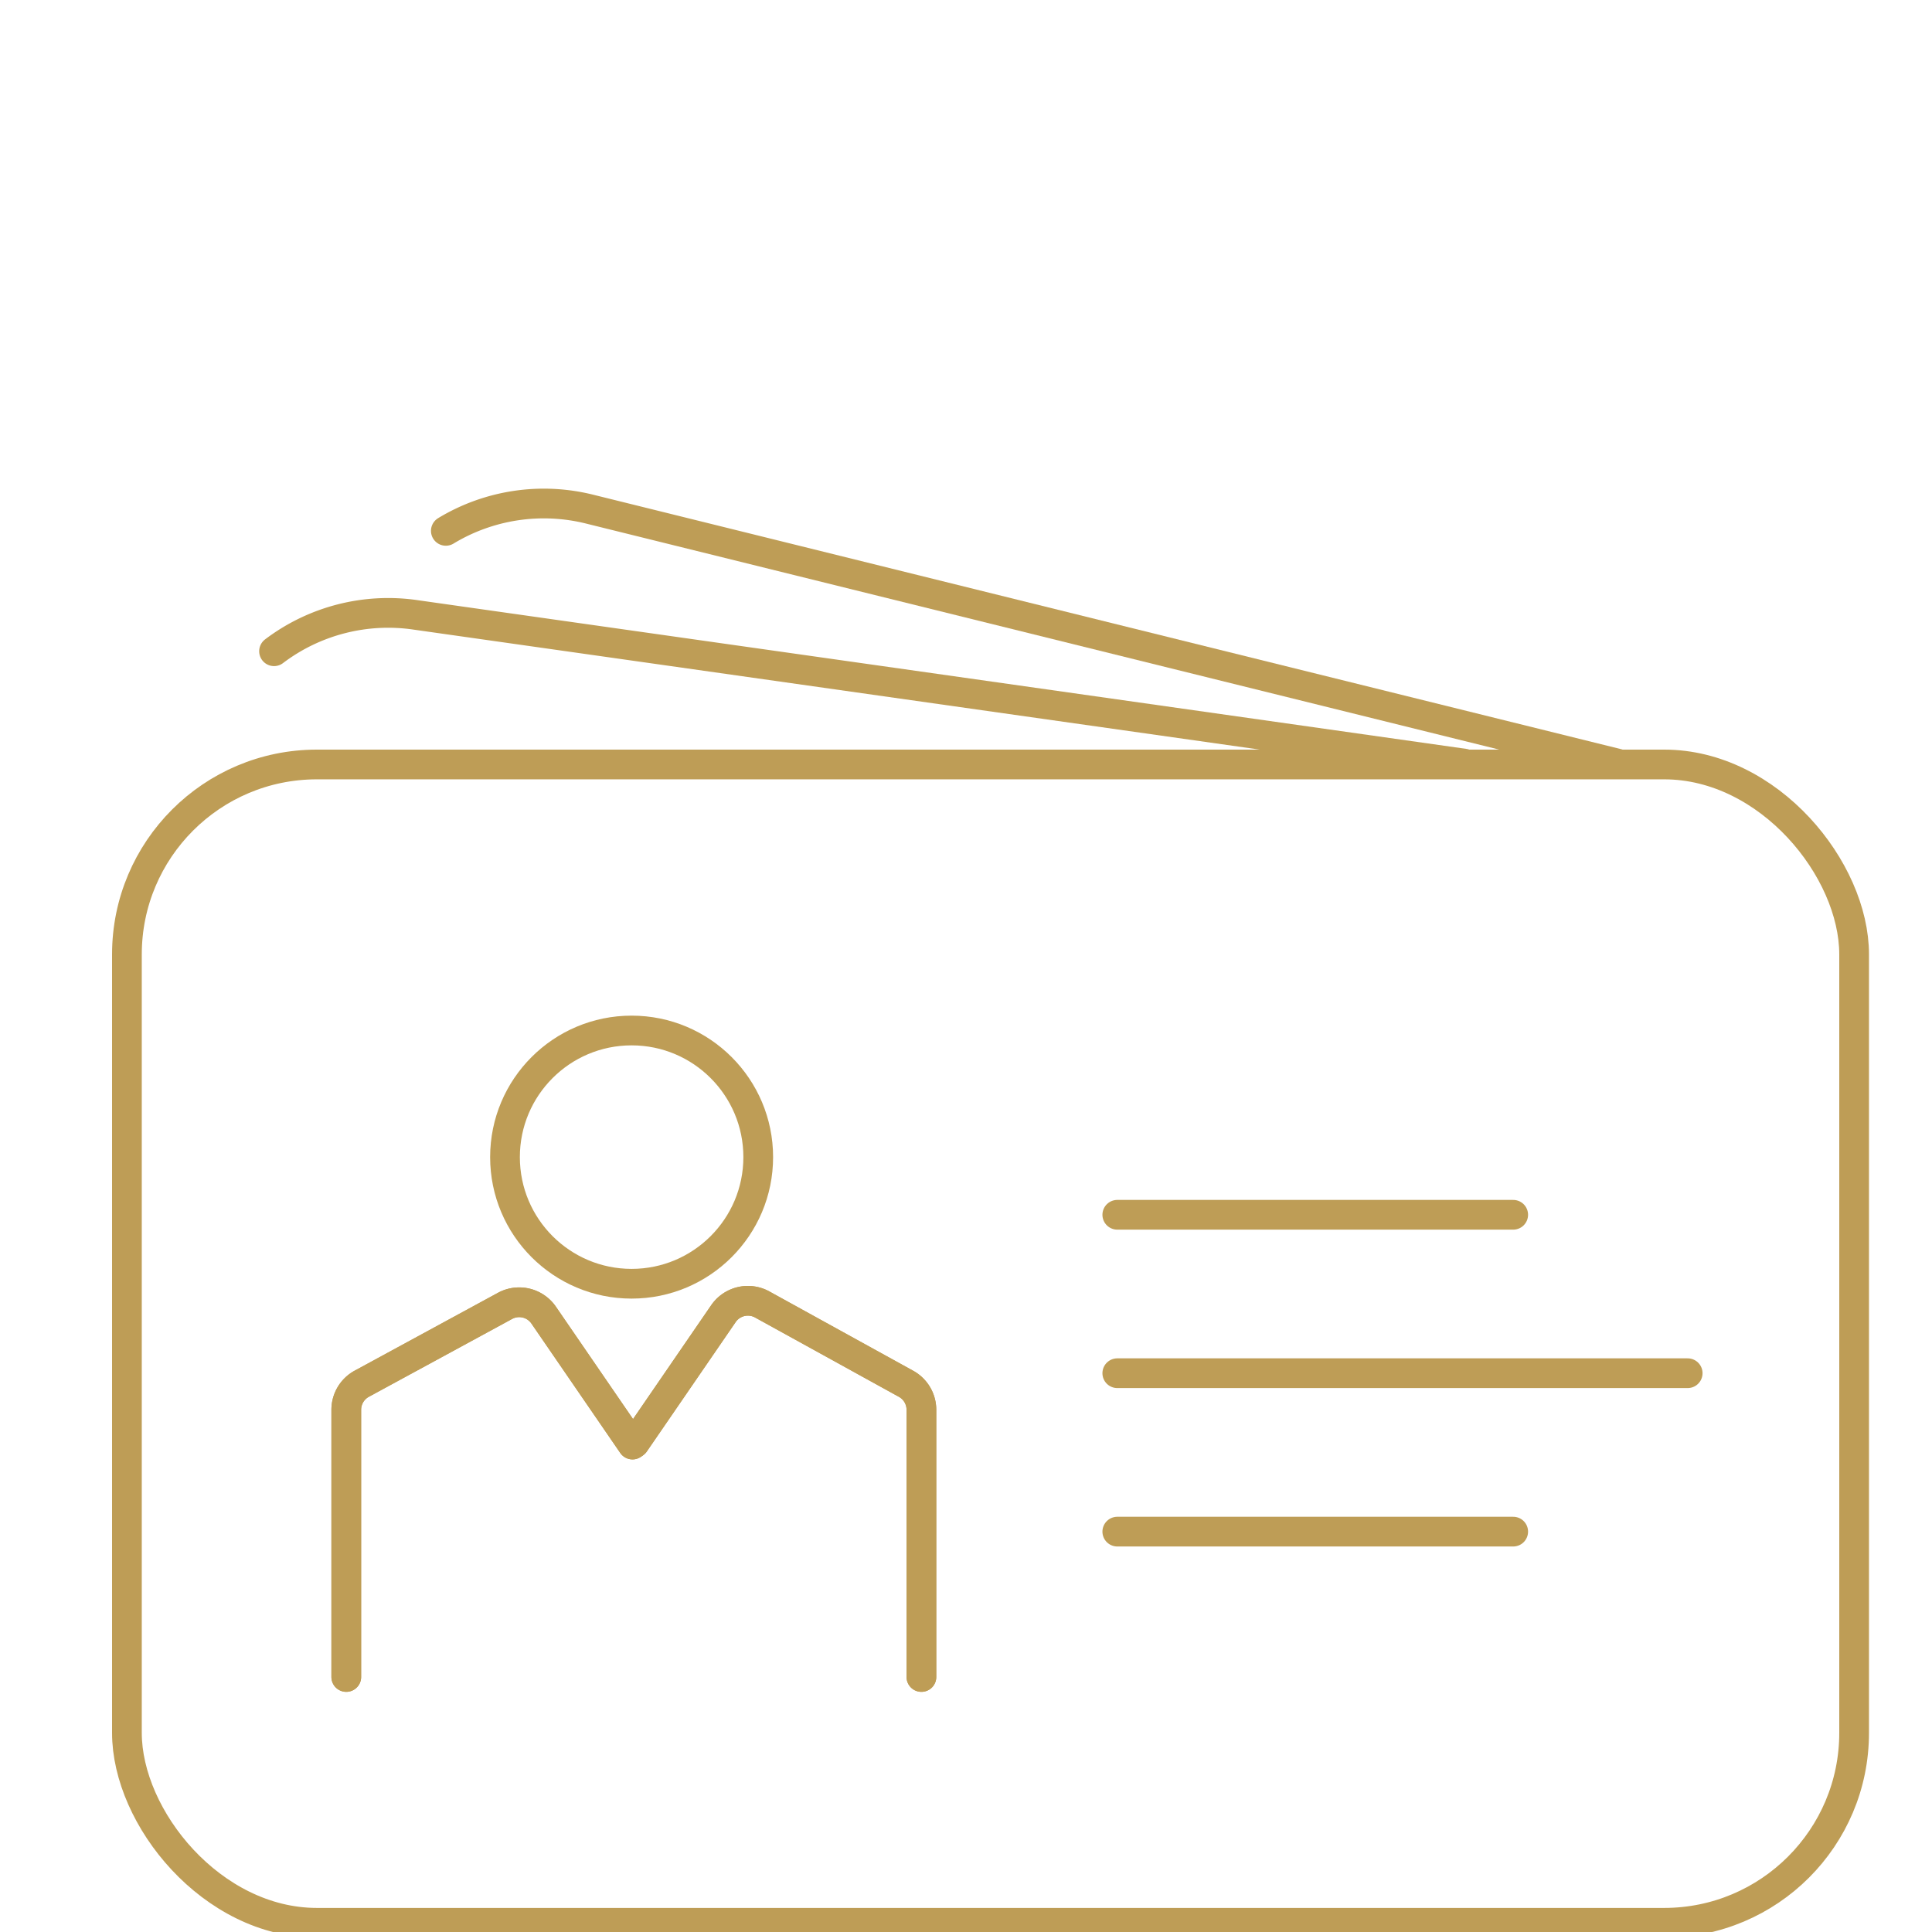 <svg id="Layer_1" data-name="Layer 1" xmlns="http://www.w3.org/2000/svg" viewBox="0 0 65 65"><defs><style>.cls-1{fill:none;stroke:#be9d56;stroke-linecap:round;stroke-linejoin:round;}</style></defs><rect class="cls-1" x="4.27" y="25.72" width="58.11" height="38.97" rx="6.39"/><path class="cls-1" d="M9.22,21.91A6.36,6.36,0,0,1,14,20.69l35.26,5"/><path class="cls-1" d="M15,17.86a6.37,6.37,0,0,1,4.84-.73l34.58,8.56"/><path class="cls-1" d="M11.65,56.42v-9a1,1,0,0,1,.51-.86L17,43.93a1,1,0,0,1,1.28.3l3,4.37"/><path class="cls-1" d="M31,56.42v-9a1,1,0,0,0-.51-.86l-4.86-2.68a1,1,0,0,0-1.28.3l-3,4.37"/><circle class="cls-1" cx="21.25" cy="38.93" r="4.26"/><path class="cls-1" d="M11.65,56.42v-9a1,1,0,0,1,.51-.86L17,43.93a1,1,0,0,1,1.28.3l3,4.37"/><path class="cls-1" d="M31,56.42v-9a1,1,0,0,0-.51-.86l-4.86-2.68a1,1,0,0,0-1.28.3l-3,4.37"/><line class="cls-1" x1="37.59" y1="40.87" x2="50.91" y2="40.87"/><line class="cls-1" x1="37.59" y1="51.53" x2="50.91" y2="51.53"/><line class="cls-1" x1="37.59" y1="46.2" x2="56.78" y2="46.2"/></svg>